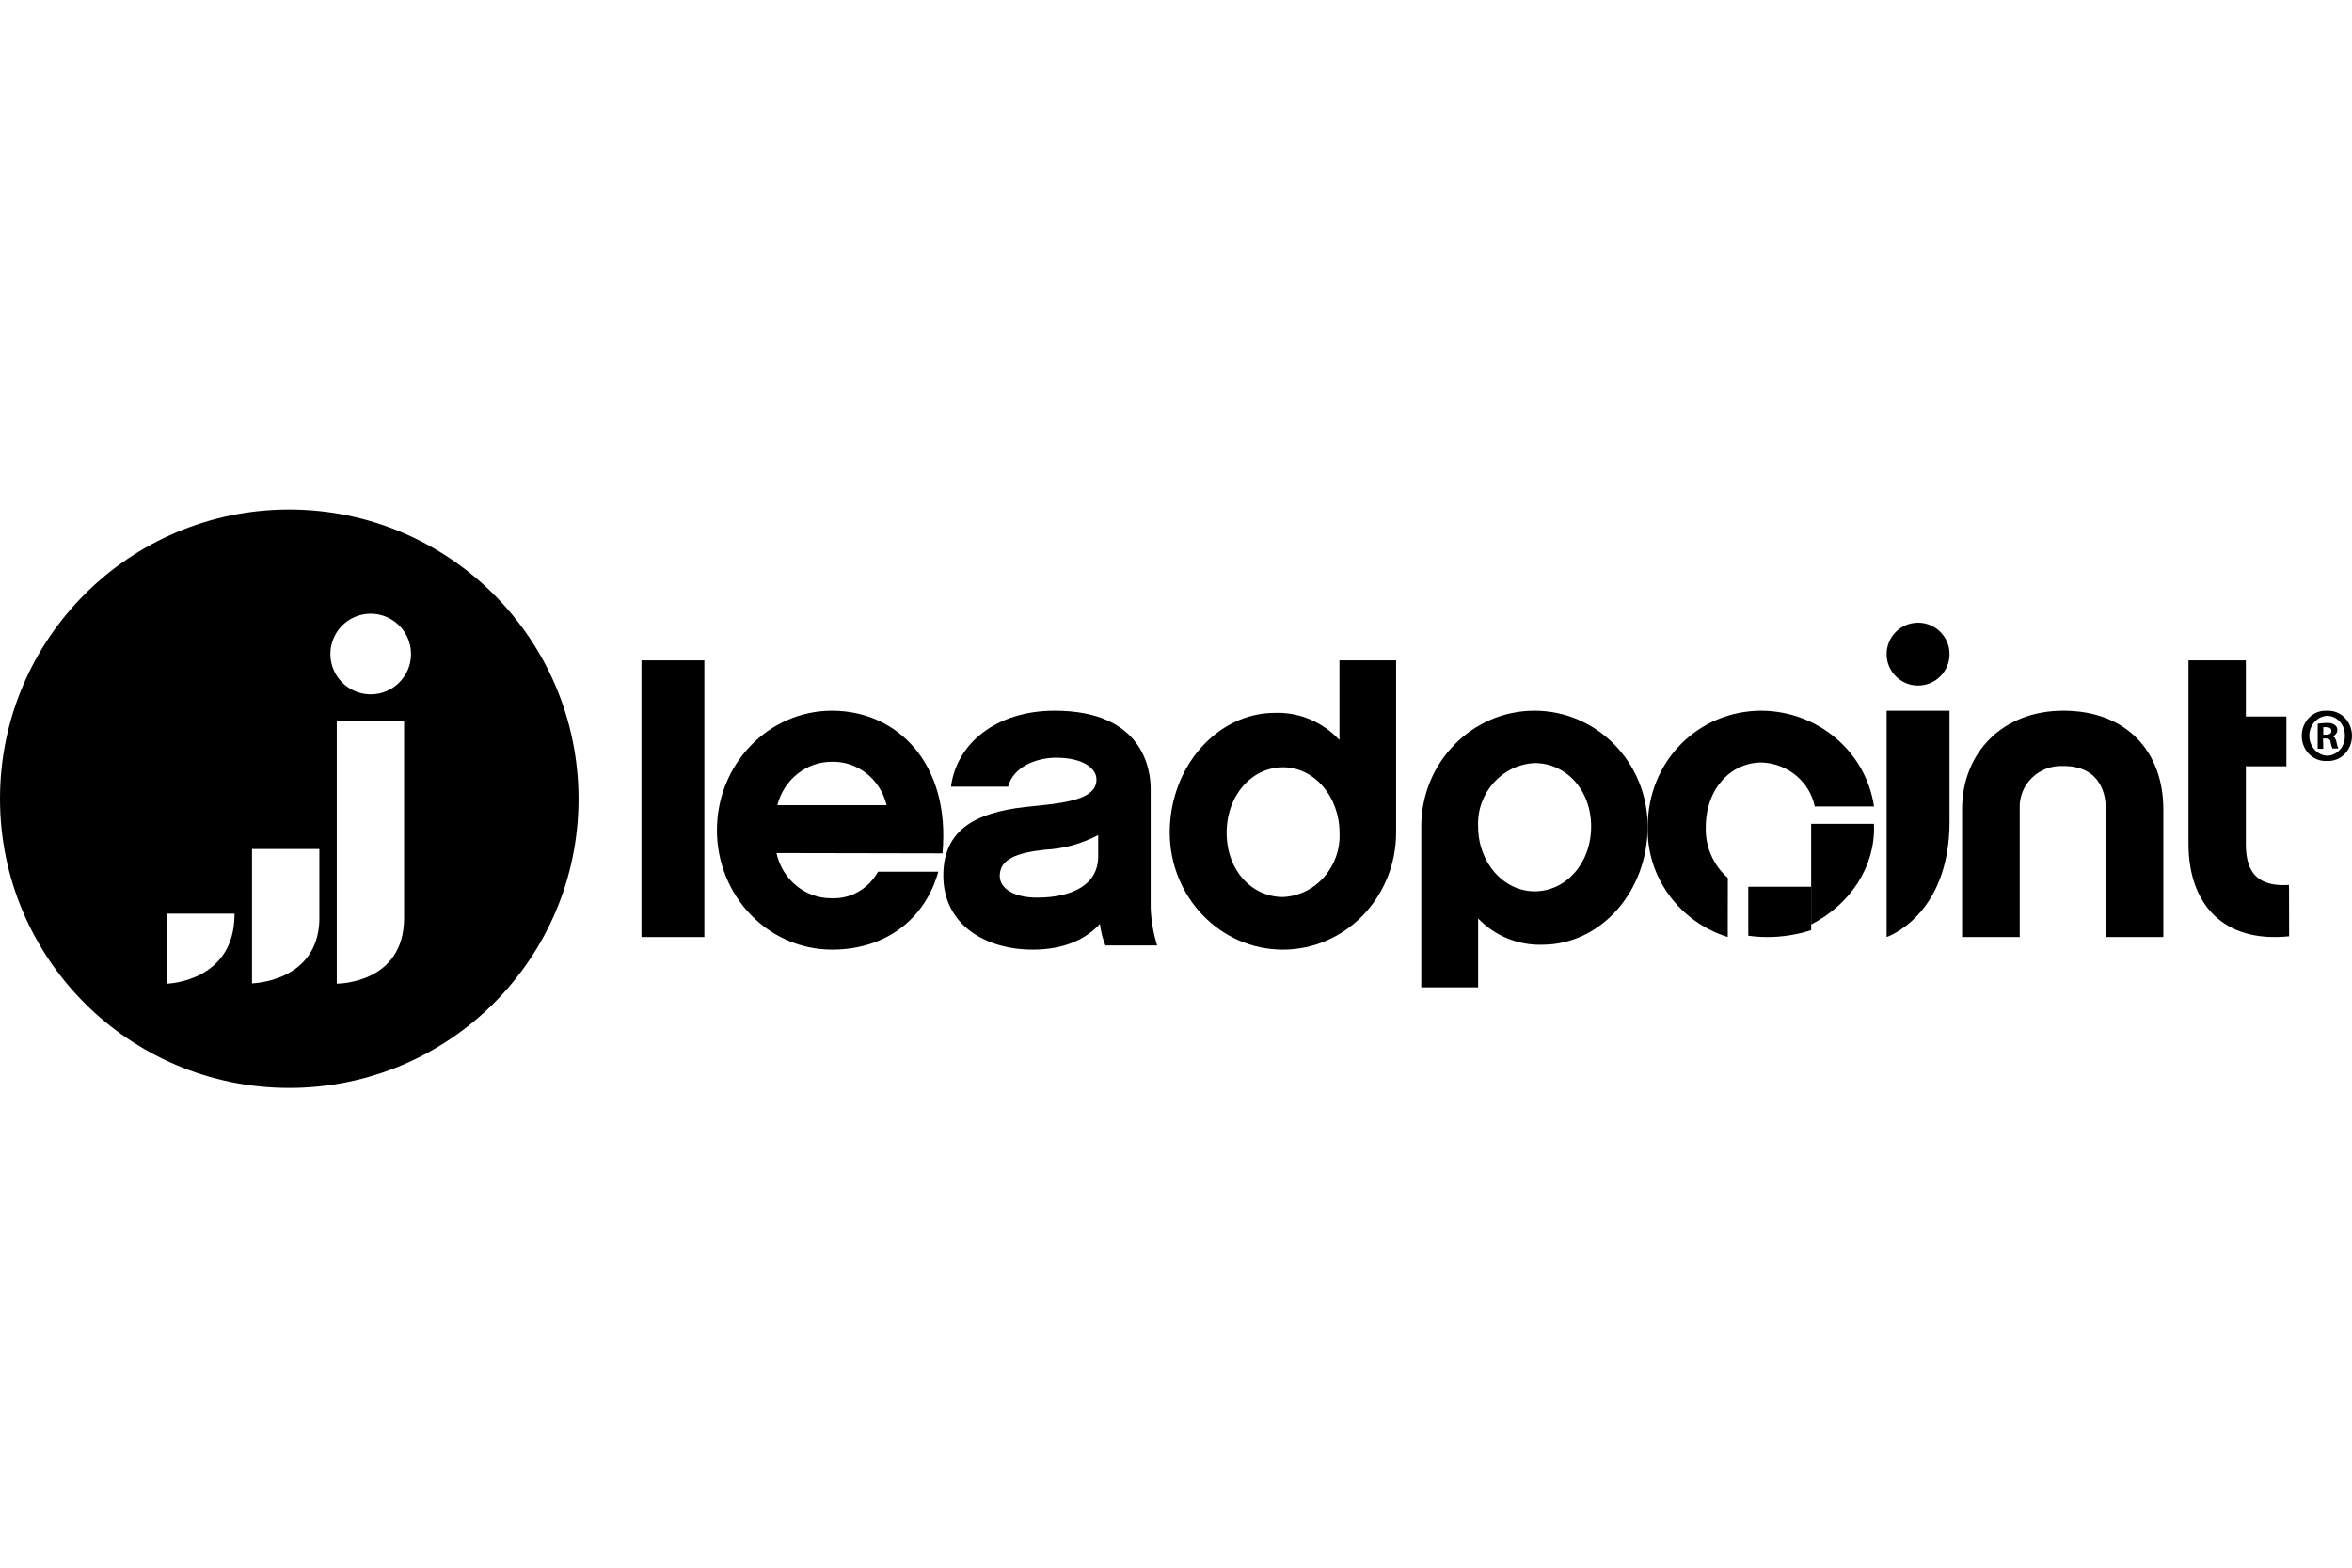 <?xml version="1.0" encoding="utf-8"?>
<svg xmlns="http://www.w3.org/2000/svg" width="60" height="40" viewBox="0 0 60 40" fill="none">
<g clip-path="url(#clip0)">
<path d="M7.38 13C3.304 13 0 16.304 0 20.38C0 24.455 3.304 27.759 7.38 27.759C11.455 27.759 14.759 24.455 14.759 20.38C14.754 16.306 11.453 13.005 7.38 13ZM4.264 25.098V23.312H5.983C5.99 25.053 4.264 25.098 4.264 25.098ZM8.147 23.493C8.092 25.06 6.429 25.09 6.429 25.09V21.662H8.147V23.493ZM10.309 23.417C10.309 25.113 8.591 25.098 8.591 25.098V18.393H10.309V23.417ZM9.459 17.716C9.043 17.717 8.667 17.467 8.507 17.082C8.347 16.698 8.435 16.255 8.729 15.96C9.024 15.666 9.467 15.578 9.851 15.738C10.236 15.898 10.486 16.273 10.485 16.69C10.485 17.256 10.026 17.716 9.459 17.716Z" fill="black"/>
<path d="M17.968 23.909H16.364V16.85H17.968V23.909Z" fill="black"/>
<path d="M19.808 21.766C19.957 22.445 20.542 22.925 21.213 22.919C21.699 22.941 22.157 22.679 22.399 22.241H23.936C23.608 23.427 22.617 24.23 21.225 24.23C19.603 24.23 18.289 22.865 18.289 21.182C18.289 19.498 19.603 18.134 21.225 18.134C22.879 18.134 24.251 19.467 24.043 21.774L19.808 21.766ZM22.617 20.544C22.458 19.878 21.873 19.417 21.213 19.437C20.564 19.439 19.997 19.893 19.83 20.544H22.617Z" fill="black"/>
<path d="M28.059 23.573C27.687 23.98 27.12 24.23 26.343 24.23C25.153 24.23 24.064 23.606 24.064 22.338C24.064 21.021 25.121 20.683 26.365 20.568C27.304 20.479 27.971 20.364 27.971 19.888C27.971 19.583 27.589 19.333 26.944 19.333C26.431 19.333 25.842 19.572 25.717 20.072H24.26C24.403 18.959 25.428 18.134 26.902 18.134C29.183 18.134 29.354 19.662 29.354 20.128V23.173C29.367 23.496 29.423 23.816 29.519 24.123H28.199C28.128 23.948 28.081 23.762 28.059 23.573ZM28.015 21.307C27.591 21.531 27.125 21.659 26.649 21.681C25.94 21.76 25.504 21.918 25.504 22.348C25.504 22.677 25.877 22.903 26.453 22.903C27.316 22.903 28.015 22.598 28.015 21.849V21.307Z" fill="black"/>
<path d="M35.615 21.239C35.615 22.891 34.322 24.23 32.727 24.23C31.133 24.23 29.84 22.891 29.84 21.239C29.84 19.564 31.052 18.189 32.524 18.189C33.143 18.168 33.741 18.42 34.17 18.883V16.85H35.615V21.239ZM32.732 19.577C31.935 19.577 31.292 20.288 31.292 21.249C31.292 22.21 31.935 22.888 32.732 22.888C33.566 22.846 34.21 22.113 34.172 21.249C34.17 20.322 33.527 19.577 32.73 19.577H32.732Z" fill="black"/>
<path d="M39.346 24.105C38.732 24.125 38.138 23.882 37.707 23.435V25.192H36.257V21.089C36.257 19.457 37.55 18.134 39.144 18.134C40.739 18.134 42.032 19.457 42.032 21.089C42.032 22.754 40.83 24.105 39.346 24.105ZM39.149 19.47C38.315 19.51 37.669 20.235 37.707 21.089C37.707 22.006 38.352 22.742 39.149 22.742C39.947 22.742 40.59 22.029 40.59 21.089C40.59 20.15 39.947 19.47 39.149 19.47Z" fill="black"/>
<path d="M52.637 18.134C54.241 18.134 55.187 19.171 55.187 20.649V23.909H53.718V20.617C53.718 20.3 53.605 19.545 52.637 19.545C52.341 19.53 52.052 19.637 51.84 19.841C51.628 20.044 51.513 20.326 51.523 20.617V23.909H50.053V20.649C50.053 19.215 51.077 18.134 52.637 18.134Z" fill="black"/>
<path d="M58.396 23.889C56.715 24.064 55.829 23.069 55.829 21.529V16.85H57.292V18.282H58.326V19.552H57.292V21.541C57.292 22.33 57.659 22.624 58.393 22.58L58.396 23.889Z" fill="black"/>
<path d="M49.733 16.69C49.733 17.133 49.373 17.492 48.93 17.492C48.487 17.492 48.128 17.133 48.128 16.69C48.128 16.247 48.487 15.888 48.93 15.888C49.373 15.888 49.733 16.247 49.733 16.69Z" fill="black"/>
<path d="M44.077 22.401C43.703 22.071 43.498 21.597 43.515 21.106C43.515 20.123 44.155 19.455 44.939 19.455C45.603 19.478 46.165 19.943 46.295 20.578H47.807C47.602 19.184 46.382 18.145 44.937 18.134C43.334 18.134 42.033 19.411 42.033 21.096C41.999 22.371 42.83 23.516 44.075 23.909L44.077 22.401Z" fill="black"/>
<path fill-rule="evenodd" clip-rule="evenodd" d="M59.358 18.135C59.583 18.12 59.796 18.239 59.913 18.443C60.029 18.647 60.029 18.903 59.913 19.108C59.796 19.312 59.583 19.431 59.358 19.416C59.134 19.431 58.92 19.312 58.804 19.108C58.688 18.903 58.688 18.647 58.804 18.443C58.92 18.239 59.134 18.12 59.358 18.135ZM59.358 18.264C59.106 18.282 58.911 18.505 58.911 18.773C58.911 19.041 59.106 19.264 59.358 19.282C59.483 19.282 59.602 19.228 59.689 19.133C59.775 19.038 59.821 18.909 59.816 18.777C59.823 18.643 59.778 18.512 59.691 18.415C59.605 18.318 59.484 18.264 59.358 18.264ZM59.267 19.105H59.125V18.465C59.2 18.454 59.277 18.447 59.354 18.446C59.427 18.438 59.5 18.456 59.562 18.497C59.604 18.528 59.628 18.579 59.626 18.633C59.621 18.709 59.568 18.771 59.498 18.784C59.557 18.803 59.587 18.854 59.606 18.942C59.614 18.996 59.63 19.048 59.651 19.098H59.502C59.479 19.049 59.463 18.996 59.454 18.942C59.454 18.874 59.406 18.842 59.328 18.842H59.262L59.267 19.105ZM59.267 18.745H59.333C59.411 18.745 59.475 18.718 59.475 18.653C59.475 18.587 59.434 18.555 59.344 18.555C59.319 18.552 59.292 18.552 59.267 18.555V18.745Z" fill="black"/>
<path d="M47.801 21.021H46.203V23.588C47.217 23.067 47.83 22.107 47.807 21.078C47.804 21.057 47.801 21.036 47.801 21.021Z" fill="black"/>
<path d="M44.599 22.626V23.875C44.758 23.897 44.92 23.908 45.082 23.909C45.466 23.909 45.846 23.849 46.203 23.733V22.626H44.599Z" fill="black"/>
<path d="M49.733 20.962V18.134H48.128V23.909C48.128 23.909 49.733 23.373 49.733 20.962Z" fill="black"/>
</g>
<defs>
<clipPath id="clip0">
<rect y="13" width="60" height="14.759" fill="white"/>
</clipPath>
</defs>
</svg>
